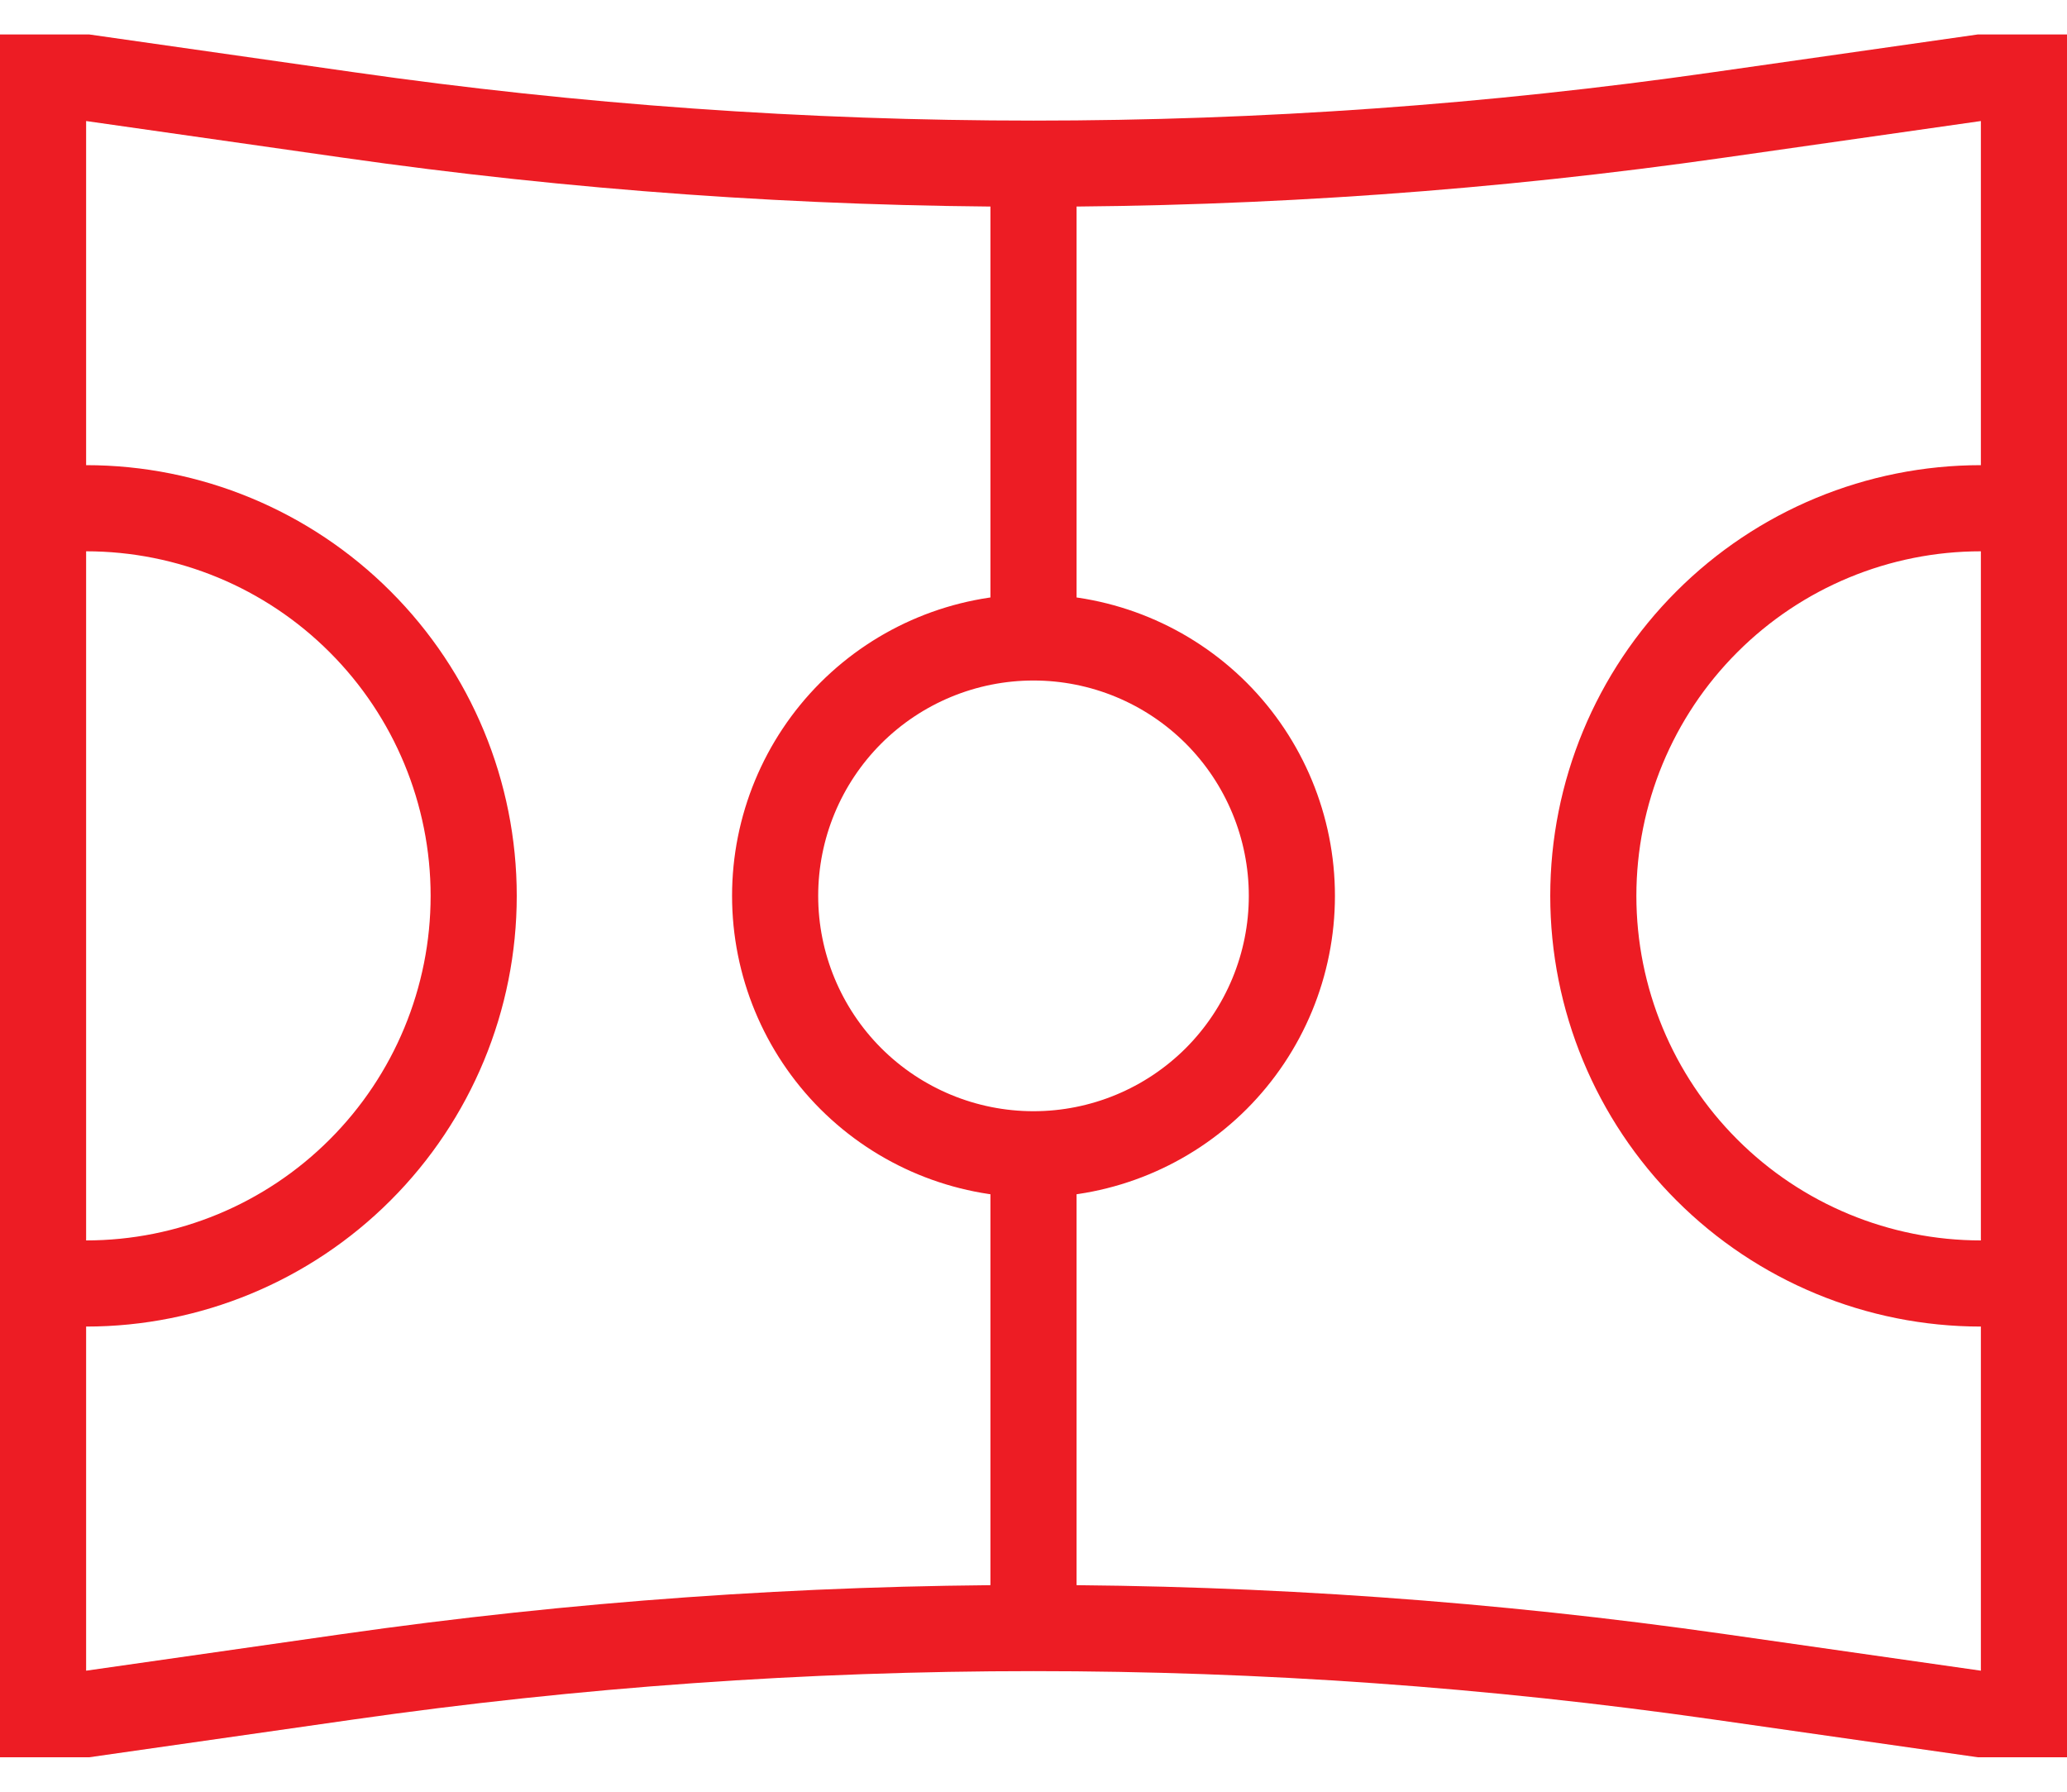 <svg width="30" height="26" viewBox="0 0 30 26" fill="none" xmlns="http://www.w3.org/2000/svg">
<path d="M15 2.375C11.671 2.375 8.346 2.139 5.05 1.667L1.25 1.125H0.625V24.875H1.25L5.05 24.332C8.346 23.861 11.671 23.625 15 23.625M15 2.375C18.329 2.375 21.654 2.139 24.95 1.667L28.75 1.125H29.375V24.875H28.75L24.95 24.332C21.654 23.861 18.329 23.625 15 23.625M15 2.375V9.25M15 23.625V16.75M15 9.25C15.995 9.25 16.948 9.645 17.652 10.348C18.355 11.052 18.75 12.005 18.75 13C18.75 13.995 18.355 14.948 17.652 15.652C16.948 16.355 15.995 16.75 15 16.75M15 9.25C14.005 9.25 13.052 9.645 12.348 10.348C11.645 11.052 11.25 12.005 11.25 13C11.25 13.995 11.645 14.948 12.348 15.652C13.052 16.355 14.005 16.75 15 16.75M0.625 7.375H1.25C2.742 7.375 4.173 7.968 5.227 9.023C6.282 10.077 6.875 11.508 6.875 13C6.875 14.492 6.282 15.923 5.227 16.977C4.173 18.032 2.742 18.625 1.25 18.625H0.625M29.375 18.625H28.75C27.258 18.625 25.827 18.032 24.773 16.977C23.718 15.923 23.125 14.492 23.125 13C23.125 11.508 23.718 10.077 24.773 9.023C25.827 7.968 27.258 7.375 28.75 7.375H29.375" stroke="#ED1C24" stroke-width="1.25"/>
</svg>
